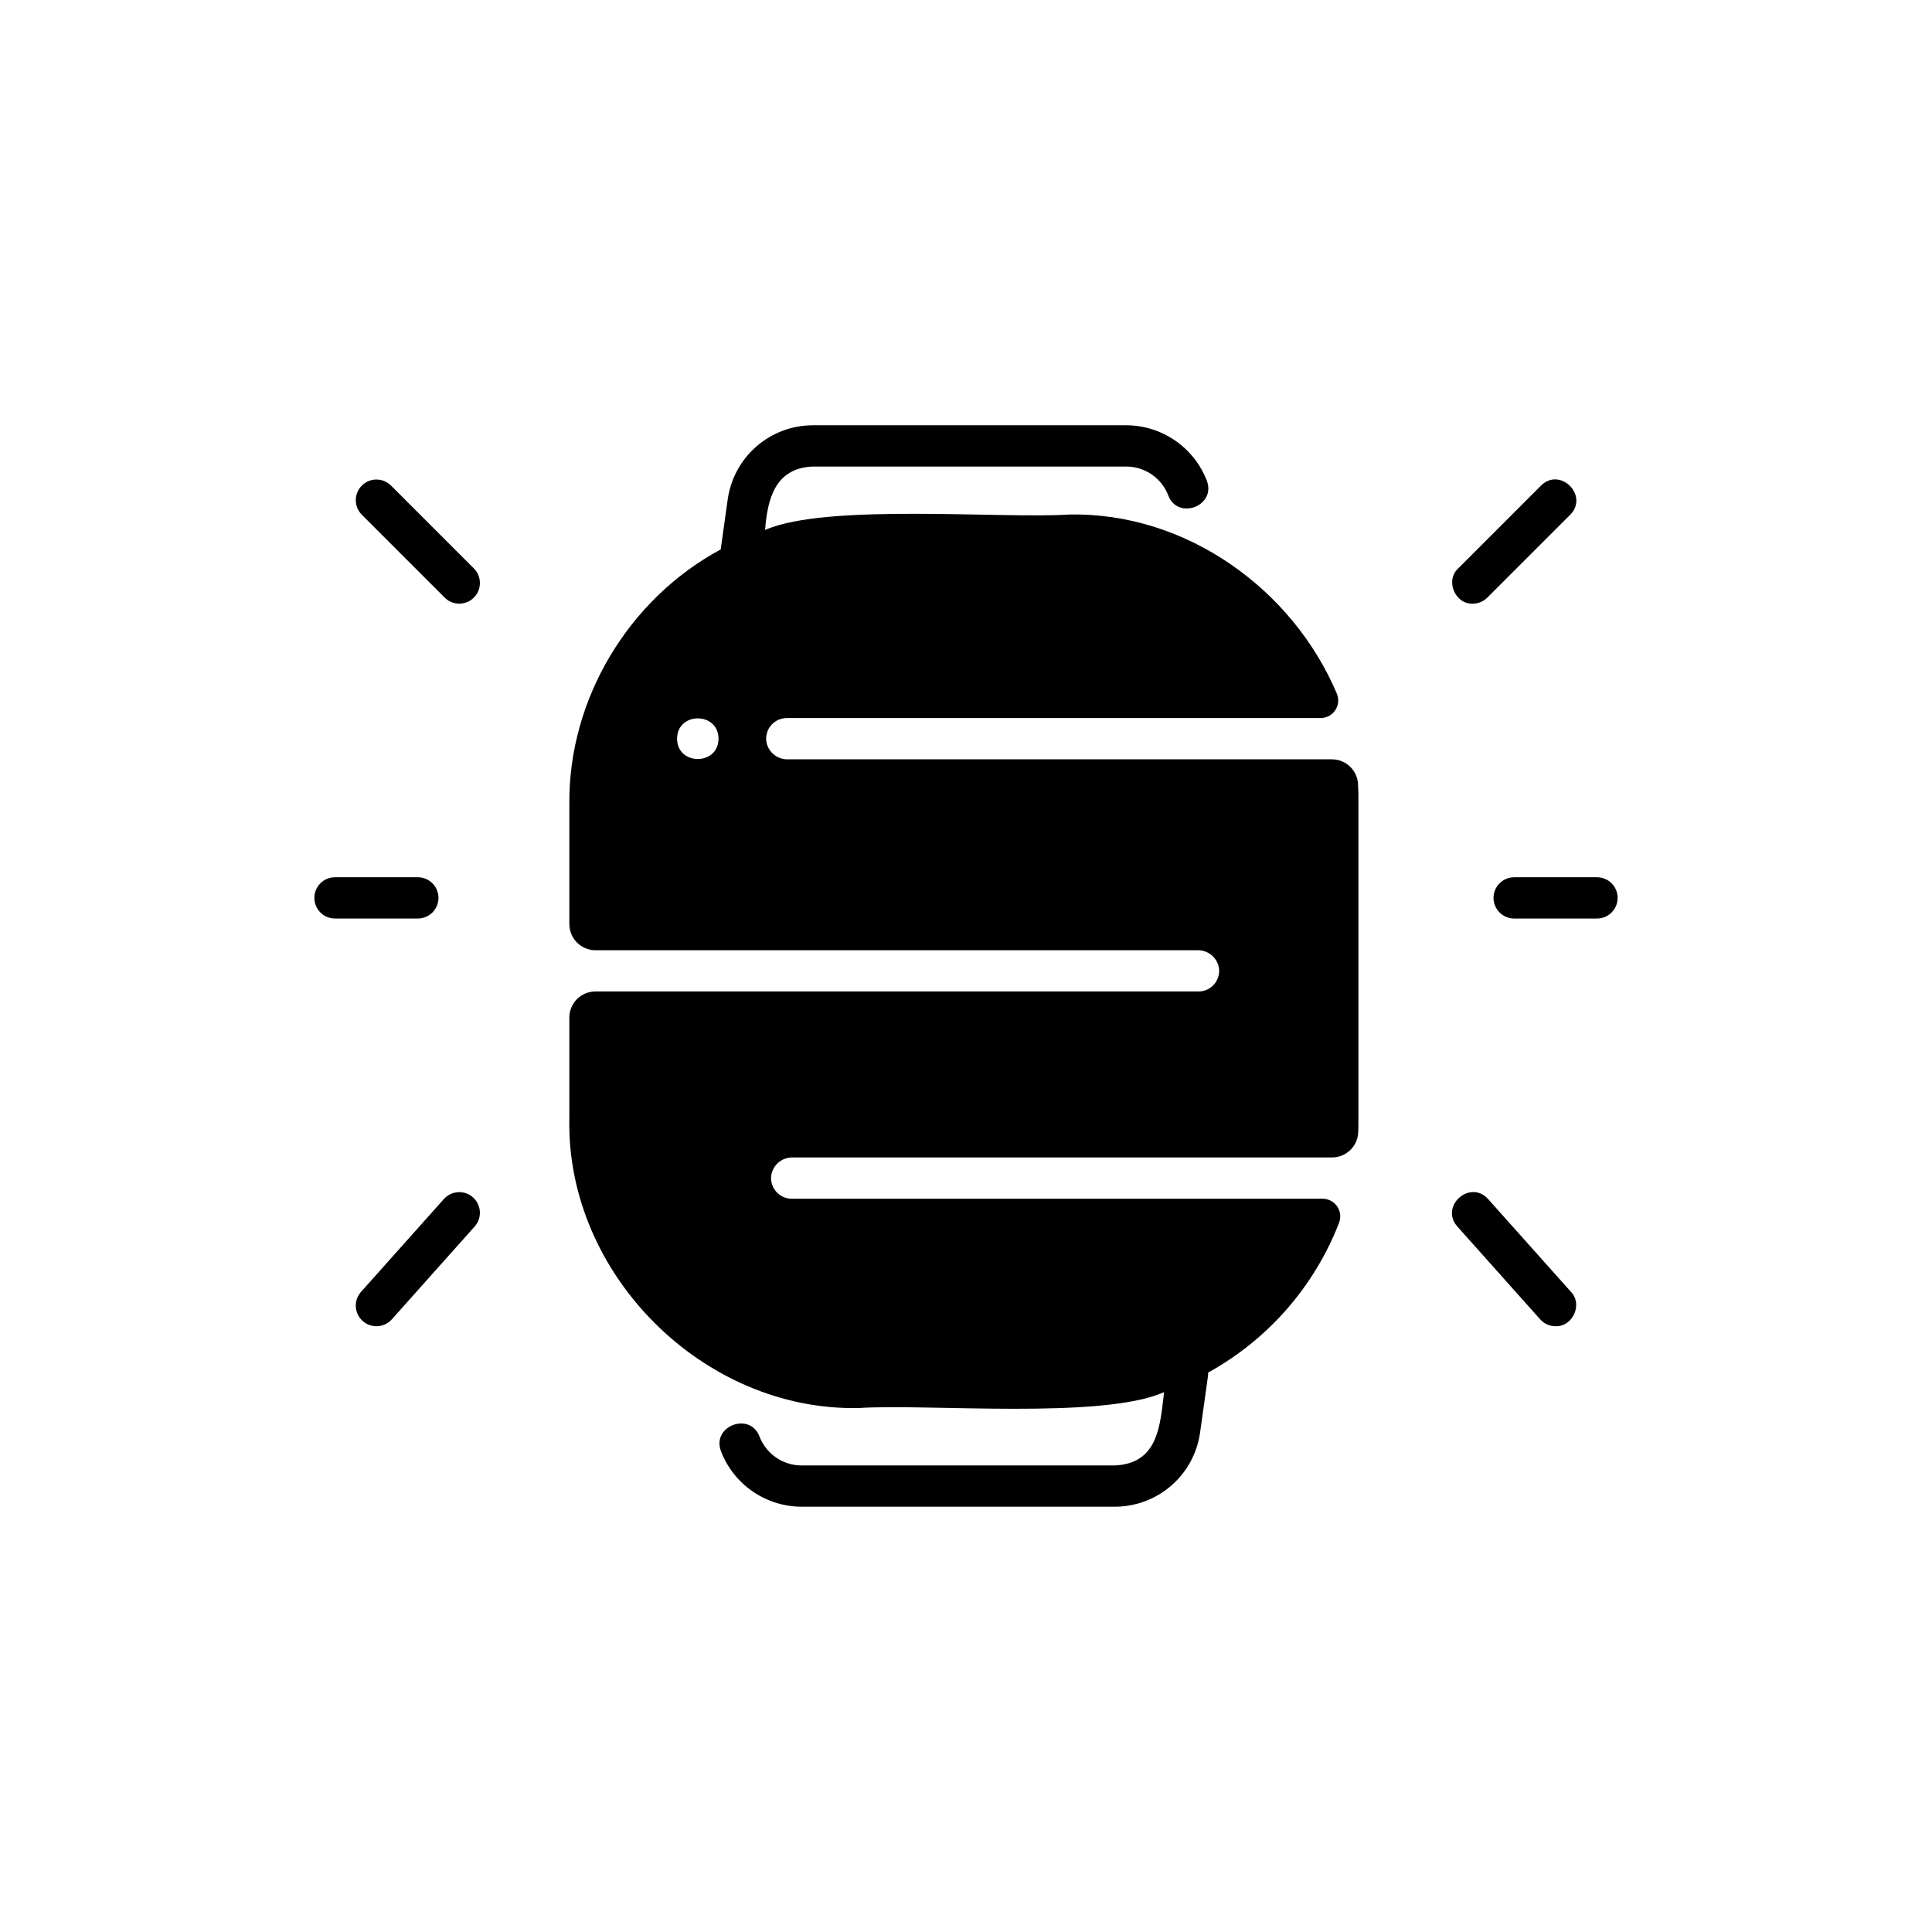 <?xml version="1.0" encoding="UTF-8"?>
<!-- Uploaded to: SVG Repo, www.svgrepo.com, Generator: SVG Repo Mixer Tools -->
<svg fill="#000000" width="800px" height="800px" version="1.1" viewBox="144 144 512 512" xmlns="http://www.w3.org/2000/svg">
 <g fill-rule="evenodd">
  <path d="m530.21 469.04 21.953 24.598c1.035 1.164 2.523 1.828 4.082 1.828 4.535 0.148 7.269-5.769 4.078-9.109l-21.957-24.594c-4.777-5.312-12.902 1.914-8.156 7.277z"/>
  <path d="m539.8 381.95c0 3.019 2.449 5.469 5.469 5.469h21.953c3.019 0 5.469-2.449 5.469-5.469s-2.449-5.469-5.469-5.469h-21.953c-1.449 0-2.84 0.578-3.867 1.602-1.023 1.027-1.602 2.418-1.602 3.867z"/>
  <path d="m260.2 381.95c0-1.449-0.578-2.84-1.602-3.867-1.027-1.023-2.418-1.602-3.867-1.602h-21.957c-3.019 0-5.465 2.449-5.465 5.469s2.445 5.469 5.465 5.469h21.957c1.449 0 2.84-0.578 3.867-1.602 1.023-1.027 1.602-2.418 1.602-3.867z"/>
  <path d="m269.58 302.37c2.133-2.137 2.133-5.598 0-7.731l-21.957-21.957c-2.137-2.133-5.598-2.133-7.731 0-2.137 2.137-2.137 5.598 0 7.734l21.953 21.953c2.137 2.137 5.598 2.137 7.734 0z"/>
  <path d="m269.79 469.04c2.012-2.254 1.812-5.711-0.441-7.723-2.254-2.012-5.711-1.812-7.719 0.441l-21.953 24.598c-2.012 2.254-1.812 5.711 0.441 7.723 2.254 2.008 5.711 1.812 7.719-0.441z"/>
  <path d="m552.38 272.69-21.953 21.953c-3.484 3.246-0.812 9.5 3.867 9.336v-0.004c1.449 0.004 2.84-0.574 3.863-1.602l21.957-21.953c5.027-5.07-2.648-12.773-7.734-7.731z"/>
  <path d="m461.62 406.75h-159.82c-3.82 0-6.918 3.098-6.918 6.918v26.773c-0.852 41.23 35.477 77.555 76.703 76.703 17.82-1.199 64.48 3.125 80.902-4.211-1.047 8.945-1.566 18.91-13.055 19.426h-83.039c-4.926-0.016-9.336-3.055-11.109-7.652-2.535-6.668-12.754-2.809-10.219 3.887 1.66 4.316 4.582 8.027 8.391 10.648 3.805 2.625 8.316 4.035 12.938 4.051h83.043c5.504 0 10.82-1.988 14.973-5.602 4.156-3.609 6.863-8.602 7.625-14.055l2.086-14.918c0.047-0.324 0.062-0.652 0.051-0.977 15.852-8.742 28.125-22.773 34.676-39.648 0.574-1.441 0.398-3.074-0.469-4.359-0.871-1.281-2.32-2.055-3.871-2.059h-140.7c-1.543 0-3.016-0.652-4.051-1.797-1.039-1.145-1.543-2.672-1.391-4.211 0.355-2.852 2.805-4.977 5.676-4.93h142.98c3.727-0.008 6.781-2.957 6.918-6.684 0.051-1.203 0.066-2.406 0.055-3.613v-83.391c0.035-1.77 0.004-3.523-0.102-5.273-0.203-3.668-3.234-6.543-6.914-6.547h-144.24c-2.875 0.047-5.324-2.078-5.68-4.93-0.148-1.539 0.355-3.066 1.391-4.211 1.039-1.141 2.508-1.793 4.051-1.797h141.45c1.562 0.008 3.023-0.77 3.894-2.062 0.867-1.297 1.035-2.941 0.441-4.383-11.715-27.715-39.961-48.137-70.992-47.492-17.602 1.188-64.305-3.066-80.535 4.09 0.621-8.363 2.738-16.434 12.688-16.805h83.047-0.004c4.926 0.012 9.34 3.051 11.109 7.648 2.543 6.664 12.75 2.812 10.223-3.887h-0.004c-1.656-4.312-4.582-8.027-8.391-10.648-3.805-2.625-8.312-4.035-12.938-4.051h-83.043c-5.504 0-10.82 1.988-14.977 5.602-4.152 3.613-6.859 8.602-7.621 14.055l-1.855 13.246c-24.383 13.113-40.387 39.668-40.109 67.453v31.84h0.004c0 3.824 3.098 6.926 6.922 6.926h159.58c2.871-0.047 5.32 2.082 5.676 4.934 0.148 1.535-0.359 3.059-1.395 4.199-1.039 1.141-2.508 1.793-4.051 1.793zm-138.19-66.992c0.035-7.18 10.949-7.18 10.984 0-0.035 7.18-10.949 7.18-10.984 0z"/>
 </g>
</svg>